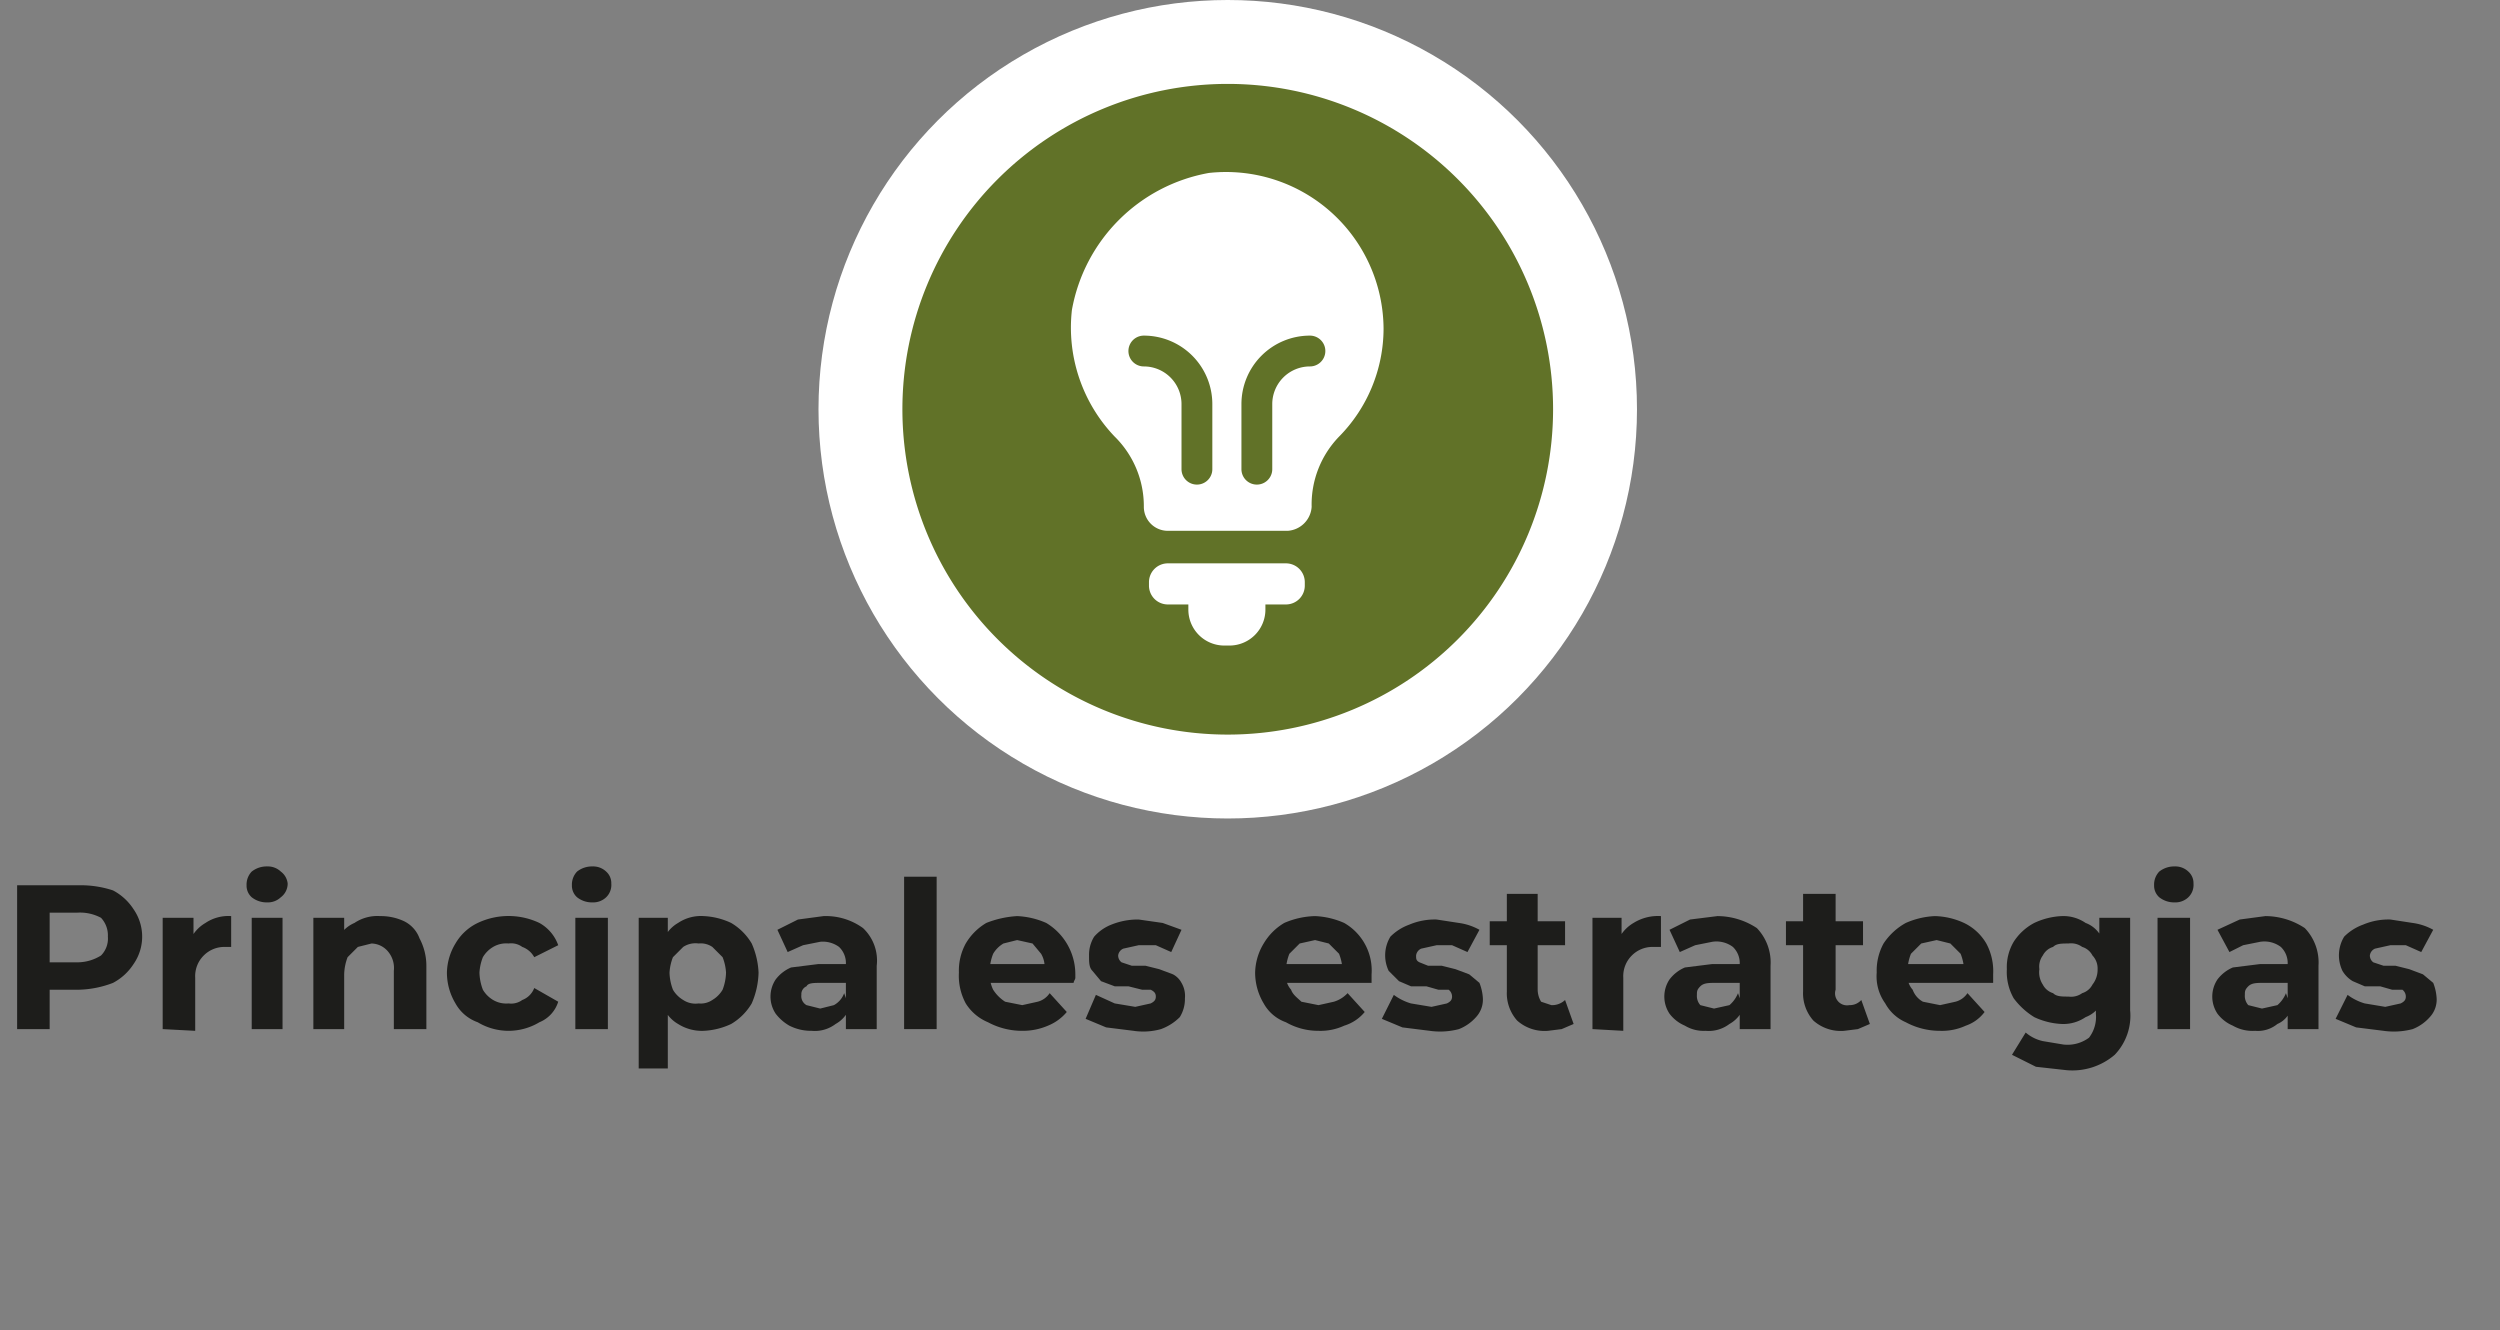 <svg id="Capa_1" data-name="Capa 1" xmlns="http://www.w3.org/2000/svg" viewBox="0 0 146 77.7"><rect x="0" y="0" width="146" height="77.7" fill="#808080" stroke="none"/><defs><style>.cls-1{fill:#fff;}.cls-2{fill:#617228;}.cls-3{fill:#1d1d1b;}</style></defs><circle class="cls-1" cx="71.7" cy="23.9" r="23.9"/><path class="cls-2" d="M76.5,19.6a4,4,0,0,0-4,4v3.8a.9.9,0,1,0,1.8,0V23.6a2.2,2.2,0,0,1,2.2-2.2.9.9,0,0,0,0-1.8Z"/><path class="cls-2" d="M66.8,19.6a.9.9,0,0,0,0,1.8A2.2,2.2,0,0,1,69,23.6v3.8a.9.9,0,1,0,1.8,0V23.6A4,4,0,0,0,66.8,19.6Z"/><path class="cls-2" d="M71.7,4.9a19,19,0,1,0,19,19A19,19,0,0,0,71.7,4.9Zm4.5,29.3a1.1,1.1,0,0,1-1.1,1.1H73.9v.3a2.1,2.1,0,0,1-2.1,2.1h-.3a2.1,2.1,0,0,1-2.1-2.1v-.3H68.2a1.1,1.1,0,0,1-1.1-1.1V34a1.1,1.1,0,0,1,1.1-1.1h6.9A1.1,1.1,0,0,1,76.2,34Zm2-8.7a5.7,5.7,0,0,0-1.6,4.1A1.5,1.5,0,0,1,75.2,31h-7a1.4,1.4,0,0,1-1.4-1.4h0a5.7,5.7,0,0,0-1.7-4.1,9.2,9.2,0,0,1-2.5-7.4,9.9,9.9,0,0,1,8-8,9.2,9.2,0,0,1,10.2,9.1A9,9,0,0,1,78.2,25.5Z"/><path class="cls-3" d="M1,60.1V51.7H4.6a6,6,0,0,1,2,.3,3.2,3.2,0,0,1,1.2,1.1,2.8,2.8,0,0,1,0,3.2,3.2,3.2,0,0,1-1.2,1.1,5.9,5.9,0,0,1-2,.4H2.1l.8-.9v3.2Zm1.9-3-.8-.9H4.5a2.6,2.6,0,0,0,1.4-.4,1.4,1.4,0,0,0,.4-1.1,1.5,1.5,0,0,0-.4-1.1,2.6,2.6,0,0,0-1.4-.3H2.1l.8-1Z"/><path class="cls-3" d="M9.5,60.1V53.6h1.8v1.8l-.2-.5a2.2,2.2,0,0,1,.9-1,2.4,2.4,0,0,1,1.5-.4v1.8h-.4a1.7,1.7,0,0,0-1.2.5,1.7,1.7,0,0,0-.5,1.3v3.1Z"/><path class="cls-3" d="M15.6,52.7a1.4,1.4,0,0,1-.9-.3.9.9,0,0,1-.3-.7,1.1,1.1,0,0,1,.3-.8,1.4,1.4,0,0,1,.9-.3,1.1,1.1,0,0,1,.8.3,1,1,0,0,1,.4.7,1,1,0,0,1-.4.8A1.1,1.1,0,0,1,15.6,52.7Zm-.9,7.4V53.6h1.8v6.5Z"/><path class="cls-3" d="M22.2,53.5a3.2,3.2,0,0,1,1.4.3,1.8,1.8,0,0,1,.9,1,3.4,3.4,0,0,1,.4,1.6v3.7H23V56.7a1.5,1.5,0,0,0-.4-1.2,1.3,1.3,0,0,0-.9-.4l-.8.2-.6.6a3,3,0,0,0-.2,1v3.2H18.3V53.6h1.8v1.8l-.4-.5a1.9,1.9,0,0,1,1-1A2.4,2.4,0,0,1,22.2,53.5Z"/><path class="cls-3" d="M29.7,60.2a3.5,3.5,0,0,1-1.8-.5,2.4,2.4,0,0,1-1.3-1.1,3.5,3.5,0,0,1-.5-1.8,3.4,3.4,0,0,1,.5-1.7,3,3,0,0,1,1.3-1.2,4.2,4.2,0,0,1,3.6,0,2.4,2.4,0,0,1,1.1,1.3l-1.4.7a1.3,1.3,0,0,0-.7-.6,1.1,1.1,0,0,0-.8-.2,1.5,1.5,0,0,0-.9.2,1.7,1.7,0,0,0-.6.6,2.9,2.9,0,0,0-.2.9,3,3,0,0,0,.2,1,1.7,1.7,0,0,0,.6.6,1.5,1.5,0,0,0,.9.2,1.1,1.1,0,0,0,.8-.2,1.2,1.2,0,0,0,.7-.7l1.4.8a1.9,1.9,0,0,1-1.1,1.2A3.5,3.5,0,0,1,29.7,60.2Z"/><path class="cls-3" d="M34.6,52.7a1.4,1.4,0,0,1-.9-.3.9.9,0,0,1-.3-.7,1.1,1.1,0,0,1,.3-.8,1.4,1.4,0,0,1,.9-.3,1.1,1.1,0,0,1,.8.3.9.9,0,0,1,.3.7,1,1,0,0,1-.3.8A1.1,1.1,0,0,1,34.6,52.7Zm-1,7.4V53.6h1.9v6.5Z"/><path class="cls-3" d="M37.3,62.4V53.6H39v8.8Zm3.8-2.2a2.6,2.6,0,0,1-1.5-.4,2,2,0,0,1-.9-1.1,5,5,0,0,1-.3-1.9,4.8,4.8,0,0,1,.3-1.8,2,2,0,0,1,.9-1.1,2.4,2.4,0,0,1,1.5-.4,4.2,4.2,0,0,1,1.6.4,3.4,3.4,0,0,1,1.2,1.2,4.7,4.7,0,0,1,.4,1.7,4.8,4.8,0,0,1-.4,1.8,3.4,3.4,0,0,1-1.2,1.2A4.2,4.2,0,0,1,41.1,60.2Zm-.3-1.6a1.2,1.2,0,0,0,.8-.2,1.7,1.7,0,0,0,.6-.6,3,3,0,0,0,.2-1,2.9,2.9,0,0,0-.2-.9l-.6-.6a1.2,1.2,0,0,0-.8-.2,1.3,1.3,0,0,0-.9.2l-.6.6a2.9,2.9,0,0,0-.2.9,3,3,0,0,0,.2,1,1.7,1.7,0,0,0,.6.6A1.3,1.3,0,0,0,40.8,58.6Z"/><path class="cls-3" d="M47.4,60.2a2.8,2.8,0,0,1-1.3-.3,2.7,2.7,0,0,1-.8-.7,1.8,1.8,0,0,1,0-2,2.2,2.2,0,0,1,.9-.7l1.6-.2h1.7v1.1H48c-.5,0-.8,0-.9.2a.5.5,0,0,0-.3.5.6.6,0,0,0,.3.6l.8.2.8-.2a1.3,1.3,0,0,0,.6-.7l.3.9a1.8,1.8,0,0,1-.8.9A2,2,0,0,1,47.4,60.2Zm2-.1V56.3a1.3,1.3,0,0,0-.4-1,1.6,1.6,0,0,0-1.1-.3l-1,.2-.9.4-.6-1.3,1.2-.6,1.5-.2a3.7,3.7,0,0,1,2.3.7,2.6,2.6,0,0,1,.8,2.2v3.7Z"/><path class="cls-3" d="M52.8,60.1V51.2h1.9v8.9Z"/><path class="cls-3" d="M59.7,60.2a4.2,4.2,0,0,1-2-.5,2.8,2.8,0,0,1-1.3-1.1,3.4,3.4,0,0,1-.4-1.8,3.3,3.3,0,0,1,.4-1.7,3.4,3.4,0,0,1,1.2-1.2,5.8,5.8,0,0,1,1.8-.4,4.7,4.7,0,0,1,1.7.4,3.5,3.5,0,0,1,1.7,3v.2c0,.1-.1.2-.1.3H57.5V56.3h4.3l-.8.3a1.5,1.5,0,0,0-.2-.9l-.5-.6-.9-.2-.8.2a1.7,1.7,0,0,0-.6.6,2.9,2.9,0,0,0-.2.9v.3a2,2,0,0,0,.2.9,2.3,2.3,0,0,0,.7.7l1,.2.9-.2a1.2,1.2,0,0,0,.7-.5l1,1.1a2.8,2.8,0,0,1-1.1.8A3.7,3.7,0,0,1,59.7,60.2Z"/><path class="cls-3" d="M66.2,60.2,64.6,60l-1.2-.5.6-1.4,1.1.5,1.2.2.9-.2c.2-.1.3-.2.3-.4s-.1-.3-.3-.4h-.5l-.8-.2h-.8l-.8-.3-.5-.6c-.2-.2-.2-.5-.2-.9a2,2,0,0,1,.3-1.1,2.6,2.6,0,0,1,1-.7,4.1,4.1,0,0,1,1.6-.3l1.4.2,1.1.4-.6,1.3-.9-.4h-1l-.9.2a.5.5,0,0,0-.3.4.5.5,0,0,0,.2.4l.6.2h.8l.8.2.8.3a1.2,1.2,0,0,1,.5.5,1.5,1.5,0,0,1,.2.9,2,2,0,0,1-.3,1.1,3,3,0,0,1-1.1.7A3.8,3.8,0,0,1,66.2,60.2Z"/><path class="cls-3" d="M77,60.2a3.8,3.8,0,0,1-1.9-.5,2.4,2.4,0,0,1-1.3-1.1,3.5,3.5,0,0,1-.5-1.8,3.4,3.4,0,0,1,.5-1.7A3.4,3.4,0,0,1,75,53.9a4.8,4.8,0,0,1,1.8-.4,4.7,4.7,0,0,1,1.7.4,3.2,3.2,0,0,1,1.6,3v.5H74.8V56.3h4.3l-.7.3a2.9,2.9,0,0,0-.2-.9l-.6-.6-.8-.2-.9.2-.6.6a2.9,2.9,0,0,0-.2.9v.3a1.2,1.2,0,0,0,.3.9c.1.3.4.5.6.7l1,.2.9-.2a1.8,1.8,0,0,0,.8-.5l1,1.1a2.5,2.5,0,0,1-1.2.8A3.3,3.3,0,0,1,77,60.2Z"/><path class="cls-3" d="M83.5,60.2,81.9,60l-1.2-.5.7-1.4a3.1,3.1,0,0,0,1,.5l1.2.2.9-.2c.2-.1.3-.2.3-.4a.5.5,0,0,0-.2-.4H84l-.7-.2h-.9l-.7-.3-.6-.6a2.1,2.1,0,0,1,.1-2,3,3,0,0,1,1.1-.7,3.8,3.8,0,0,1,1.6-.3l1.3.2a3.4,3.4,0,0,1,1.2.4l-.7,1.3-.9-.4h-.9l-.9.2a.5.5,0,0,0-.3.4c0,.2,0,.3.2.4l.5.2h.8l.8.2.8.3.6.5a2.9,2.9,0,0,1,.2.9,1.5,1.5,0,0,1-.4,1.1,2.6,2.6,0,0,1-1,.7A4.3,4.3,0,0,1,83.5,60.2Z"/><path class="cls-3" d="M87,55.2V53.8h4.4v1.4Zm3.4,5a2.4,2.4,0,0,1-1.8-.6,2.4,2.4,0,0,1-.6-1.7V52.2h1.8v5.6a1.4,1.4,0,0,0,.2.7l.6.2a1.1,1.1,0,0,0,.8-.3l.5,1.4-.7.3Z"/><path class="cls-3" d="M93,60.1V53.6h1.7v1.8l-.2-.5a2.2,2.2,0,0,1,.9-1,2.7,2.7,0,0,1,1.6-.4v1.8h-.5a1.7,1.7,0,0,0-1.2.5,1.7,1.7,0,0,0-.5,1.3v3.1Z"/><path class="cls-3" d="M99.6,60.2a2.1,2.1,0,0,1-1.2-.3,2.2,2.2,0,0,1-.9-.7,1.8,1.8,0,0,1,0-2,2.2,2.2,0,0,1,.9-.7l1.6-.2h1.7v1.1h-1.5c-.4,0-.7,0-.9.2s-.2.3-.2.5a.8.8,0,0,0,.2.6l.8.2.9-.2a1.8,1.8,0,0,0,.5-.7l.3.9a1.8,1.8,0,0,1-.8.9A2,2,0,0,1,99.6,60.2Zm2-.1V56.3a1.3,1.3,0,0,0-.4-1A1.6,1.6,0,0,0,100,55l-1,.2-.9.4-.6-1.3,1.2-.6,1.6-.2a4.2,4.2,0,0,1,2.3.7,2.9,2.9,0,0,1,.8,2.2v3.7Z"/><path class="cls-3" d="M104.3,55.2V53.8h4.5v1.4Zm3.4,5a2.4,2.4,0,0,1-1.8-.6,2.4,2.4,0,0,1-.6-1.7V52.2h1.9v5.6a.7.7,0,0,0,.8.9.9.9,0,0,0,.7-.3l.5,1.4-.7.3Z"/><path class="cls-3" d="M113.3,60.2a4.2,4.2,0,0,1-2-.5,2.5,2.5,0,0,1-1.2-1.1,2.7,2.7,0,0,1-.5-1.8,3.3,3.3,0,0,1,.4-1.7,3.7,3.7,0,0,1,1.3-1.2,4.7,4.7,0,0,1,1.7-.4,4.3,4.3,0,0,1,1.7.4,3,3,0,0,1,1.3,1.2,3.4,3.4,0,0,1,.4,1.8v.5h-5.3V56.3h4.3l-.7.3a2.9,2.9,0,0,0-.2-.9l-.6-.6-.8-.2-.9.2-.6.6a2.9,2.9,0,0,0-.2.9v.3a1.2,1.2,0,0,0,.3.9,1.3,1.3,0,0,0,.6.7l1,.2.9-.2a1.2,1.2,0,0,0,.7-.5l1,1.1a2.3,2.3,0,0,1-1.1.8A3.3,3.3,0,0,1,113.3,60.2Z"/><path class="cls-3" d="M120.4,59.8a4.2,4.2,0,0,1-1.6-.4,4.3,4.3,0,0,1-1.2-1.1,3.1,3.1,0,0,1-.4-1.7,2.9,2.9,0,0,1,.4-1.6,3.2,3.2,0,0,1,1.2-1.1,4.2,4.2,0,0,1,1.6-.4,2.3,2.3,0,0,1,1.4.4,1.7,1.7,0,0,1,1,1,3.9,3.9,0,0,1,.4,1.7,4.4,4.4,0,0,1-.4,1.8,1.7,1.7,0,0,1-1,1A2.3,2.3,0,0,1,120.4,59.8Zm.3,2.7-1.8-.2-1.4-.7.8-1.3a2.3,2.3,0,0,0,1,.5l1.2.2a2.1,2.1,0,0,0,1.5-.4,2,2,0,0,0,.4-1.4v-.9l.2-1.7v-3h1.8V59a3.3,3.3,0,0,1-.9,2.6A3.8,3.8,0,0,1,120.7,62.5Zm.1-4.3a1.1,1.1,0,0,0,.8-.2,1,1,0,0,0,.6-.5,1.4,1.4,0,0,0,.3-.9,1.1,1.1,0,0,0-.3-.8,1,1,0,0,0-.6-.5,1.1,1.1,0,0,0-.8-.2c-.4,0-.7,0-.9.2a1,1,0,0,0-.6.5,1.1,1.1,0,0,0-.2.8,1.3,1.3,0,0,0,.2.9,1,1,0,0,0,.6.5C120.1,58.2,120.4,58.2,120.8,58.2Z"/><path class="cls-3" d="M127,52.7a1.4,1.4,0,0,1-.9-.3.9.9,0,0,1-.3-.7,1.1,1.1,0,0,1,.3-.8,1.4,1.4,0,0,1,.9-.3,1.1,1.1,0,0,1,.8.3.9.9,0,0,1,.3.7,1,1,0,0,1-.3.8A1.1,1.1,0,0,1,127,52.7Zm-1,7.4V53.6h1.9v6.5Z"/><path class="cls-3" d="M131.7,60.2a2.3,2.3,0,0,1-1.3-.3,2.2,2.2,0,0,1-.9-.7,1.8,1.8,0,0,1,0-2,2.2,2.2,0,0,1,.9-.7l1.6-.2h1.7v1.1h-1.5c-.4,0-.7,0-.9.2s-.2.3-.2.5a.8.8,0,0,0,.2.6l.8.2.9-.2a1.8,1.8,0,0,0,.5-.7l.3.9a1.4,1.4,0,0,1-.8.9A1.8,1.8,0,0,1,131.7,60.2Zm1.9-.1V56.3a1.3,1.3,0,0,0-.4-1A1.6,1.6,0,0,0,132,55l-1,.2-.8.4-.7-1.3,1.3-.6,1.5-.2a4.2,4.2,0,0,1,2.3.7,2.9,2.9,0,0,1,.8,2.2v3.7Z"/><path class="cls-3" d="M139.2,60.2l-1.6-.2-1.2-.5.7-1.4a3.1,3.1,0,0,0,1,.5l1.2.2.9-.2c.2-.1.3-.2.3-.4a.5.5,0,0,0-.2-.4h-.6l-.7-.2h-.9l-.7-.3a1.7,1.7,0,0,1-.6-.6,2.1,2.1,0,0,1,.1-2,3,3,0,0,1,1.1-.7,3.8,3.8,0,0,1,1.6-.3l1.3.2a3.4,3.4,0,0,1,1.2.4l-.7,1.3-.9-.4h-.9l-.9.2a.5.5,0,0,0-.3.4.5.5,0,0,0,.2.4l.6.2h.7l.8.2.8.3.6.5a2.9,2.9,0,0,1,.2.9,1.5,1.5,0,0,1-.4,1.1,2.6,2.6,0,0,1-1,.7A4.3,4.3,0,0,1,139.2,60.2Z"/></svg>